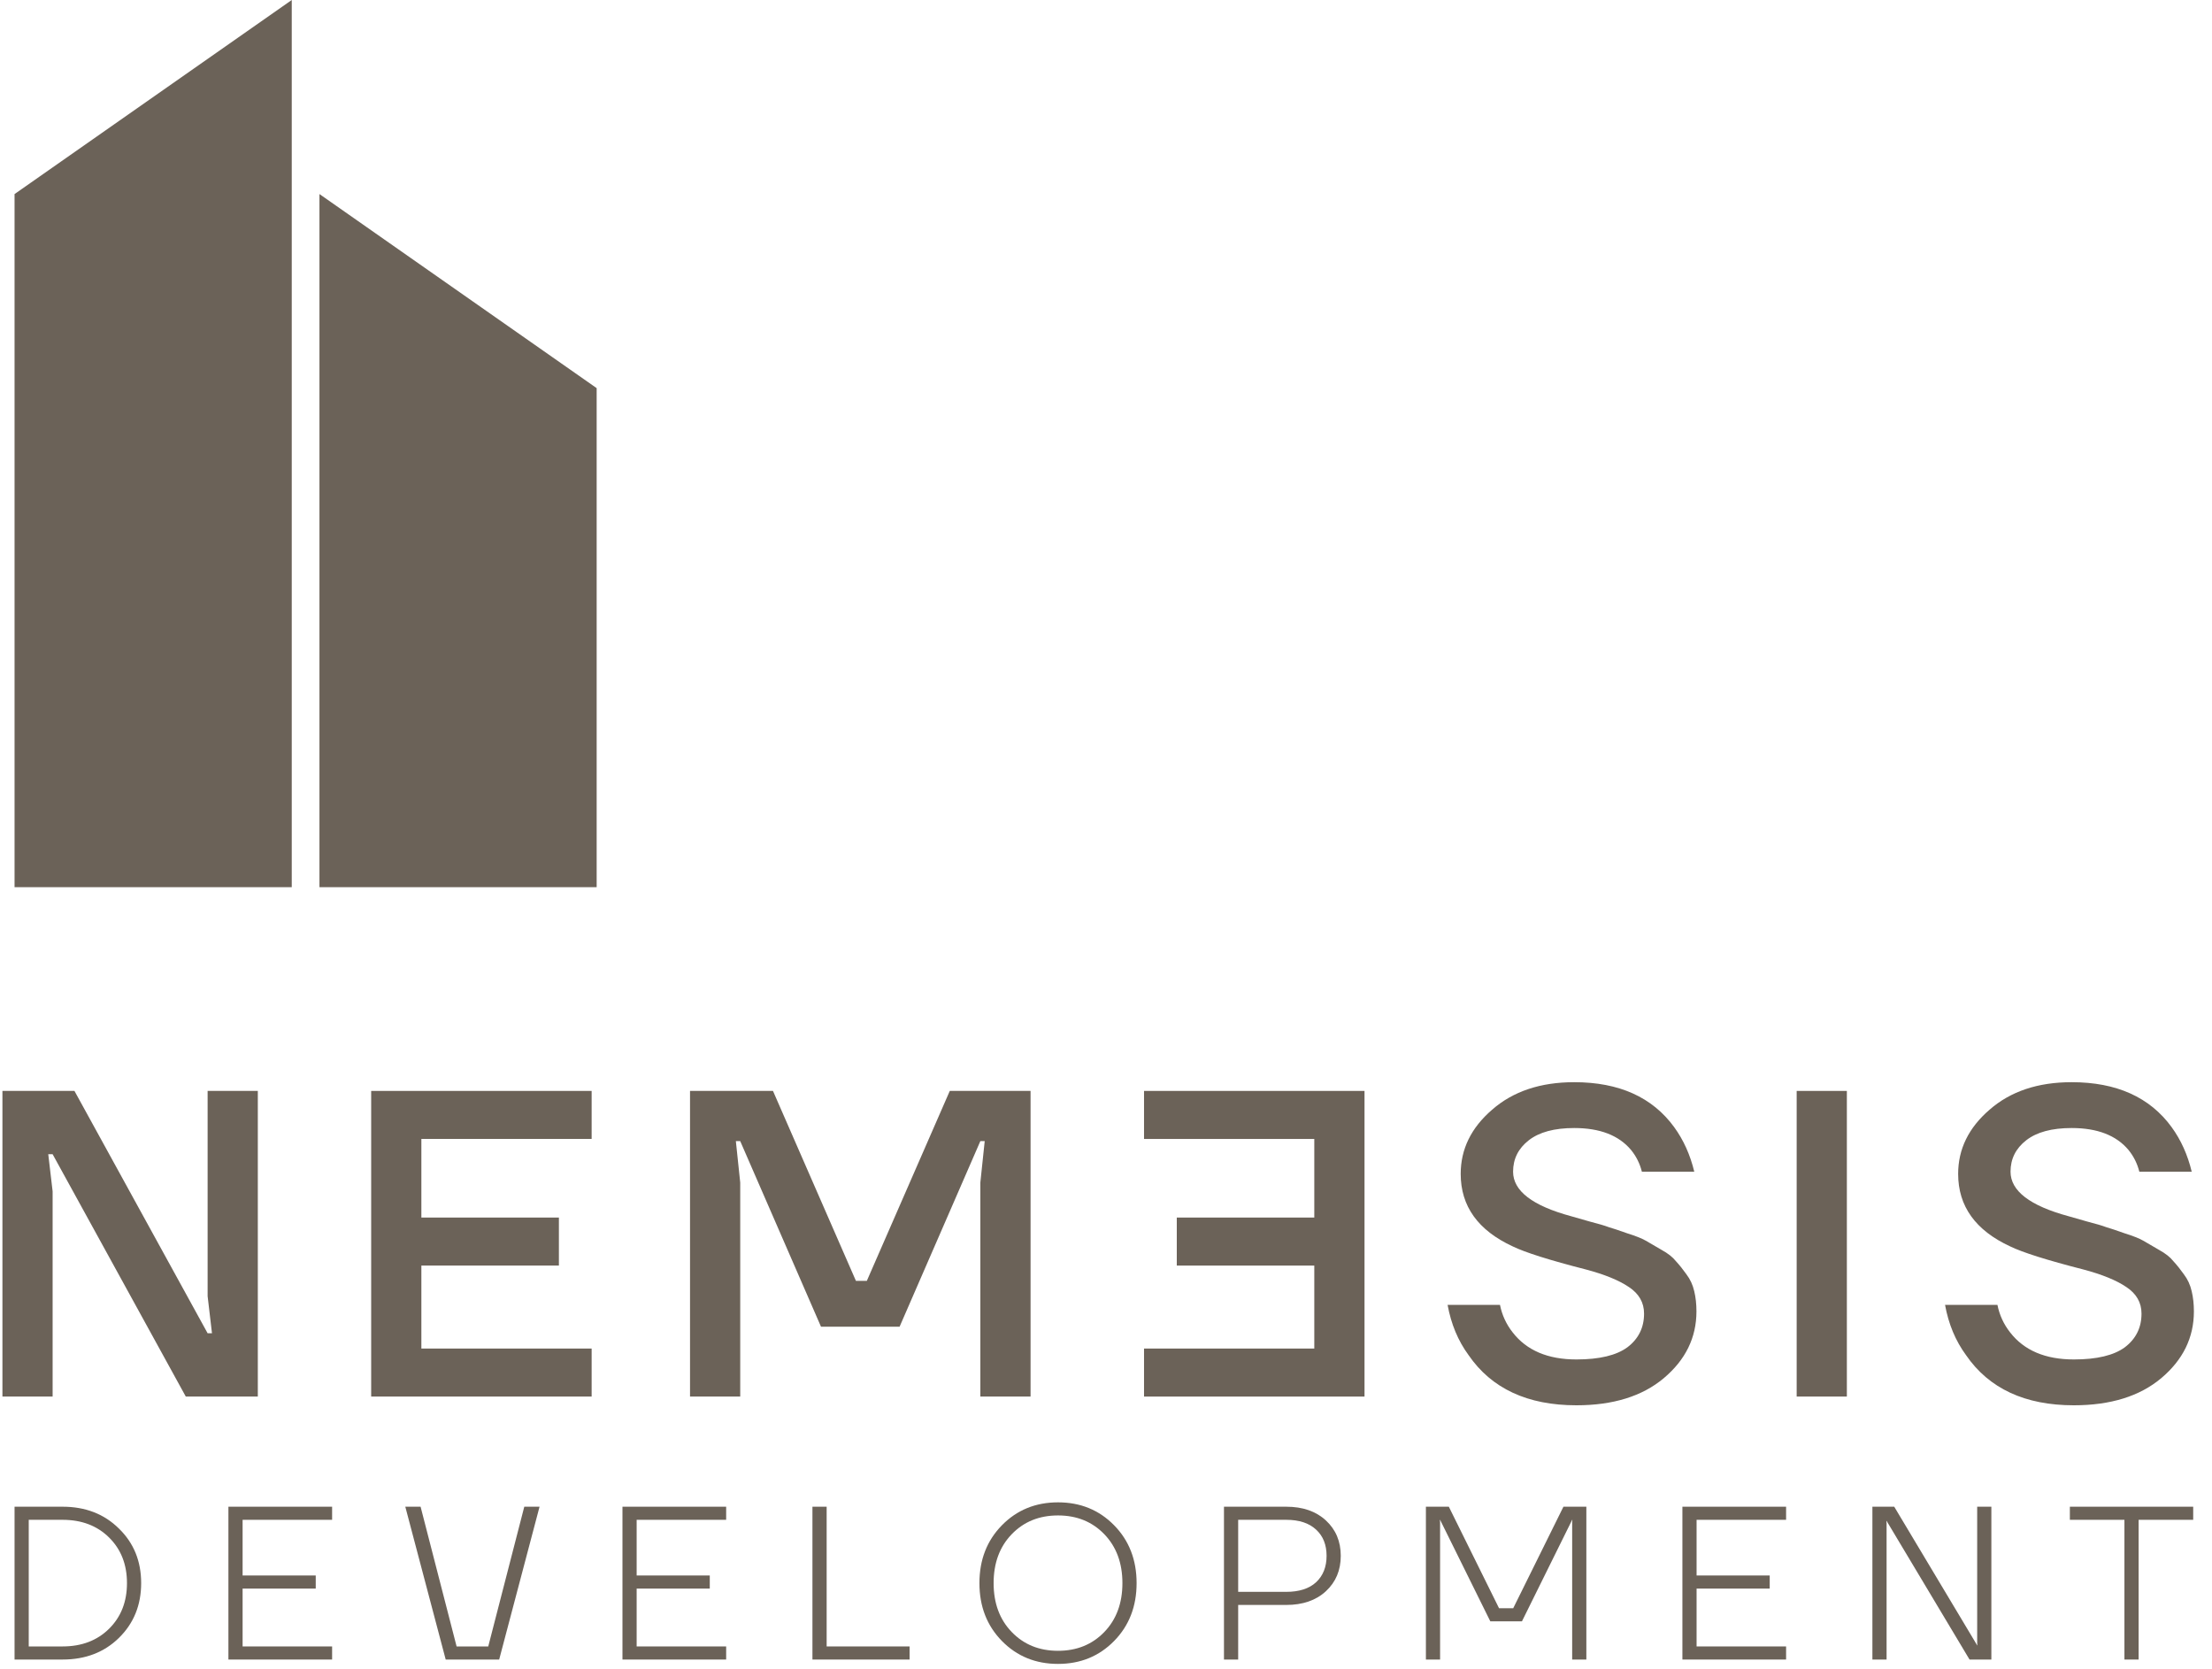 <?xml version="1.0" encoding="UTF-8"?>
<!DOCTYPE svg PUBLIC '-//W3C//DTD SVG 1.0//EN'
          'http://www.w3.org/TR/2001/REC-SVG-20010904/DTD/svg10.dtd'>
<svg fill="none" height="86" style="fill: none;" viewBox="0 0 114 86" width="114" xmlns="http://www.w3.org/2000/svg" xmlns:xlink="http://www.w3.org/1999/xlink"
><path d="M0.75 10L15.036 -0V45.714H0.75V10Z" fill="#6B6258"
  /><path d="M16.464 10L30.75 20V45.714H16.464V10Z" fill="#6B6258"
  /><path d="M0.125 71.963V56.214H3.837L10.7 68.701H10.925L10.7 66.788V56.214H13.287V71.963H9.575L2.712 59.476H2.487L2.712 61.389V71.963H0.125Z" fill="#6B6258"
  /><path d="M19.129 71.963V56.214H30.491V58.688H21.716V62.739H28.804V65.213H21.716V69.489H30.491V71.963H19.129Z" fill="#6B6258"
  /><path d="M35.562 71.963V56.214H39.837L44.112 66.001H44.674L48.949 56.214H53.112V71.963H50.524V60.938L50.749 58.801H50.524L46.362 68.364H42.312L38.149 58.801H37.924L38.149 60.938V71.963H35.562Z" fill="#6B6258"
  /><path d="M74.605 67.239H77.305C77.41 67.763 77.628 68.236 77.958 68.656C78.678 69.586 79.773 70.051 81.243 70.051C82.428 70.051 83.305 69.841 83.875 69.421C84.445 68.986 84.73 68.409 84.73 67.689C84.73 67.118 84.468 66.661 83.943 66.316C83.433 65.971 82.698 65.671 81.738 65.416C79.863 64.936 78.603 64.538 77.958 64.224C76.173 63.398 75.28 62.154 75.28 60.489C75.28 59.214 75.82 58.111 76.9 57.181C77.98 56.236 79.39 55.764 81.13 55.764C83.44 55.764 85.158 56.536 86.283 58.081C86.763 58.741 87.108 59.506 87.318 60.376H84.618C84.513 59.956 84.325 59.581 84.055 59.251C83.425 58.501 82.45 58.126 81.13 58.126C80.11 58.126 79.33 58.336 78.79 58.756C78.25 59.176 77.98 59.716 77.98 60.376C77.98 61.366 78.978 62.131 80.973 62.671C81.138 62.716 81.453 62.806 81.918 62.941C82.383 63.061 82.713 63.158 82.908 63.233C83.118 63.294 83.433 63.398 83.853 63.548C84.288 63.684 84.61 63.811 84.82 63.931C85.03 64.051 85.3 64.209 85.63 64.403C85.96 64.584 86.208 64.778 86.373 64.989C86.553 65.183 86.733 65.409 86.913 65.663C87.108 65.918 87.243 66.211 87.318 66.541C87.393 66.856 87.43 67.201 87.43 67.576C87.43 68.926 86.868 70.073 85.743 71.019C84.633 71.948 83.133 72.413 81.243 72.413C78.723 72.413 76.87 71.551 75.685 69.826C75.145 69.091 74.785 68.228 74.605 67.239Z" fill="#6B6258"
  /><path d="M92.595 71.963V56.214H95.182V71.963H92.595Z" fill="#6B6258"
  /><path d="M100.242 67.239H102.942C103.047 67.763 103.265 68.236 103.595 68.656C104.315 69.586 105.41 70.051 106.88 70.051C108.065 70.051 108.942 69.841 109.512 69.421C110.082 68.986 110.367 68.409 110.367 67.689C110.367 67.118 110.105 66.661 109.58 66.316C109.07 65.971 108.335 65.671 107.375 65.416C105.5 64.936 104.24 64.538 103.595 64.224C101.81 63.398 100.917 62.154 100.917 60.489C100.917 59.214 101.457 58.111 102.537 57.181C103.617 56.236 105.027 55.764 106.767 55.764C109.077 55.764 110.795 56.536 111.92 58.081C112.4 58.741 112.745 59.506 112.955 60.376H110.255C110.15 59.956 109.962 59.581 109.692 59.251C109.062 58.501 108.087 58.126 106.767 58.126C105.747 58.126 104.967 58.336 104.427 58.756C103.887 59.176 103.617 59.716 103.617 60.376C103.617 61.366 104.615 62.131 106.61 62.671C106.775 62.716 107.09 62.806 107.555 62.941C108.02 63.061 108.35 63.158 108.545 63.233C108.755 63.294 109.07 63.398 109.49 63.548C109.925 63.684 110.247 63.811 110.457 63.931C110.667 64.051 110.937 64.209 111.267 64.403C111.597 64.584 111.845 64.778 112.01 64.989C112.19 65.183 112.37 65.409 112.55 65.663C112.745 65.918 112.88 66.211 112.955 66.541C113.03 66.856 113.067 67.201 113.067 67.576C113.067 68.926 112.505 70.073 111.38 71.019C110.27 71.948 108.77 72.413 106.88 72.413C104.36 72.413 102.507 71.551 101.322 69.826C100.782 69.091 100.422 68.228 100.242 67.239Z" fill="#6B6258"
  /><path d="M70.323 71.964V56.214H58.96V58.689H67.735V62.739H60.648V65.214H67.735V69.489H58.96V71.964H70.323Z" fill="#6B6258"
  /><path d="M0.75 85.514V77.639H3.225C4.402 77.639 5.37 78.014 6.128 78.764C6.893 79.506 7.275 80.444 7.275 81.576C7.275 82.709 6.893 83.65 6.128 84.4C5.37 85.143 4.402 85.514 3.225 85.514H0.75ZM1.481 84.839H3.225C4.207 84.839 5.006 84.535 5.621 83.928C6.236 83.32 6.544 82.536 6.544 81.576C6.544 80.616 6.236 79.833 5.621 79.225C5.006 78.618 4.207 78.314 3.225 78.314H1.481V84.839Z" fill="#6B6258"
  /><path d="M11.772 85.514V77.639H17.116V78.314H12.503V81.183H16.272V81.858H12.503V84.839H17.116V85.514H11.772Z" fill="#6B6258"
  /><path d="M20.888 77.639H21.676L23.532 84.839H25.163L27.02 77.639H27.807L25.726 85.514H22.97L20.888 77.639Z" fill="#6B6258"
  /><path d="M32.08 85.514V77.639H37.424V78.314H32.811V81.183H36.58V81.858H32.811V84.839H37.424V85.514H32.08Z" fill="#6B6258"
  /><path d="M41.871 85.514V77.639H42.603V84.839H46.878V85.514H41.871Z" fill="#6B6258"
  /><path d="M51.636 84.558C50.863 83.77 50.477 82.776 50.477 81.576C50.477 80.376 50.863 79.383 51.636 78.595C52.408 77.808 53.372 77.414 54.527 77.414C55.682 77.414 56.645 77.808 57.418 78.595C58.191 79.383 58.577 80.376 58.577 81.576C58.577 82.776 58.191 83.77 57.418 84.558C56.645 85.345 55.682 85.739 54.527 85.739C53.372 85.739 52.408 85.345 51.636 84.558ZM52.142 79.056C51.519 79.701 51.208 80.541 51.208 81.576C51.208 82.611 51.519 83.451 52.142 84.096C52.764 84.741 53.559 85.064 54.527 85.064C55.494 85.064 56.289 84.741 56.912 84.096C57.534 83.451 57.846 82.611 57.846 81.576C57.846 80.541 57.534 79.701 56.912 79.056C56.289 78.411 55.494 78.089 54.527 78.089C53.559 78.089 52.764 78.411 52.142 79.056Z" fill="#6B6258"
  /><path d="M63.08 85.514V77.639H66.287C67.141 77.639 67.824 77.875 68.334 78.348C68.844 78.82 69.099 79.428 69.099 80.17C69.099 80.913 68.844 81.52 68.334 81.993C67.824 82.465 67.141 82.701 66.287 82.701H63.812V85.514H63.08ZM63.812 82.026H66.287C66.954 82.026 67.468 81.861 67.828 81.531C68.188 81.194 68.368 80.74 68.368 80.17C68.368 79.6 68.188 79.15 67.828 78.82C67.468 78.483 66.954 78.314 66.287 78.314H63.812V82.026Z" fill="#6B6258"
  /><path d="M73.487 85.514V77.639H74.668L77.256 82.87H77.987L80.575 77.639H81.756V85.514H81.025V78.426L81.036 78.314H81.025L78.437 83.545H76.806L74.218 78.314L74.207 78.325L74.218 78.426V85.514H73.487Z" fill="#6B6258"
  /><path d="M86.706 85.514V77.639H92.05V78.314H87.437V81.183H91.206V81.858H87.437V84.839H92.05V85.514H86.706Z" fill="#6B6258"
  /><path d="M96.498 85.514V77.639H97.623L101.898 84.783H101.909L101.898 84.67V77.639H102.629V85.514H101.504L97.229 78.37H97.218L97.229 78.483V85.514H96.498Z" fill="#6B6258"
  /><path d="M106.675 78.314V77.639H113.031V78.314H110.218V85.514H109.487V78.314H106.675Z" fill="#6B6258"
/></svg
>

